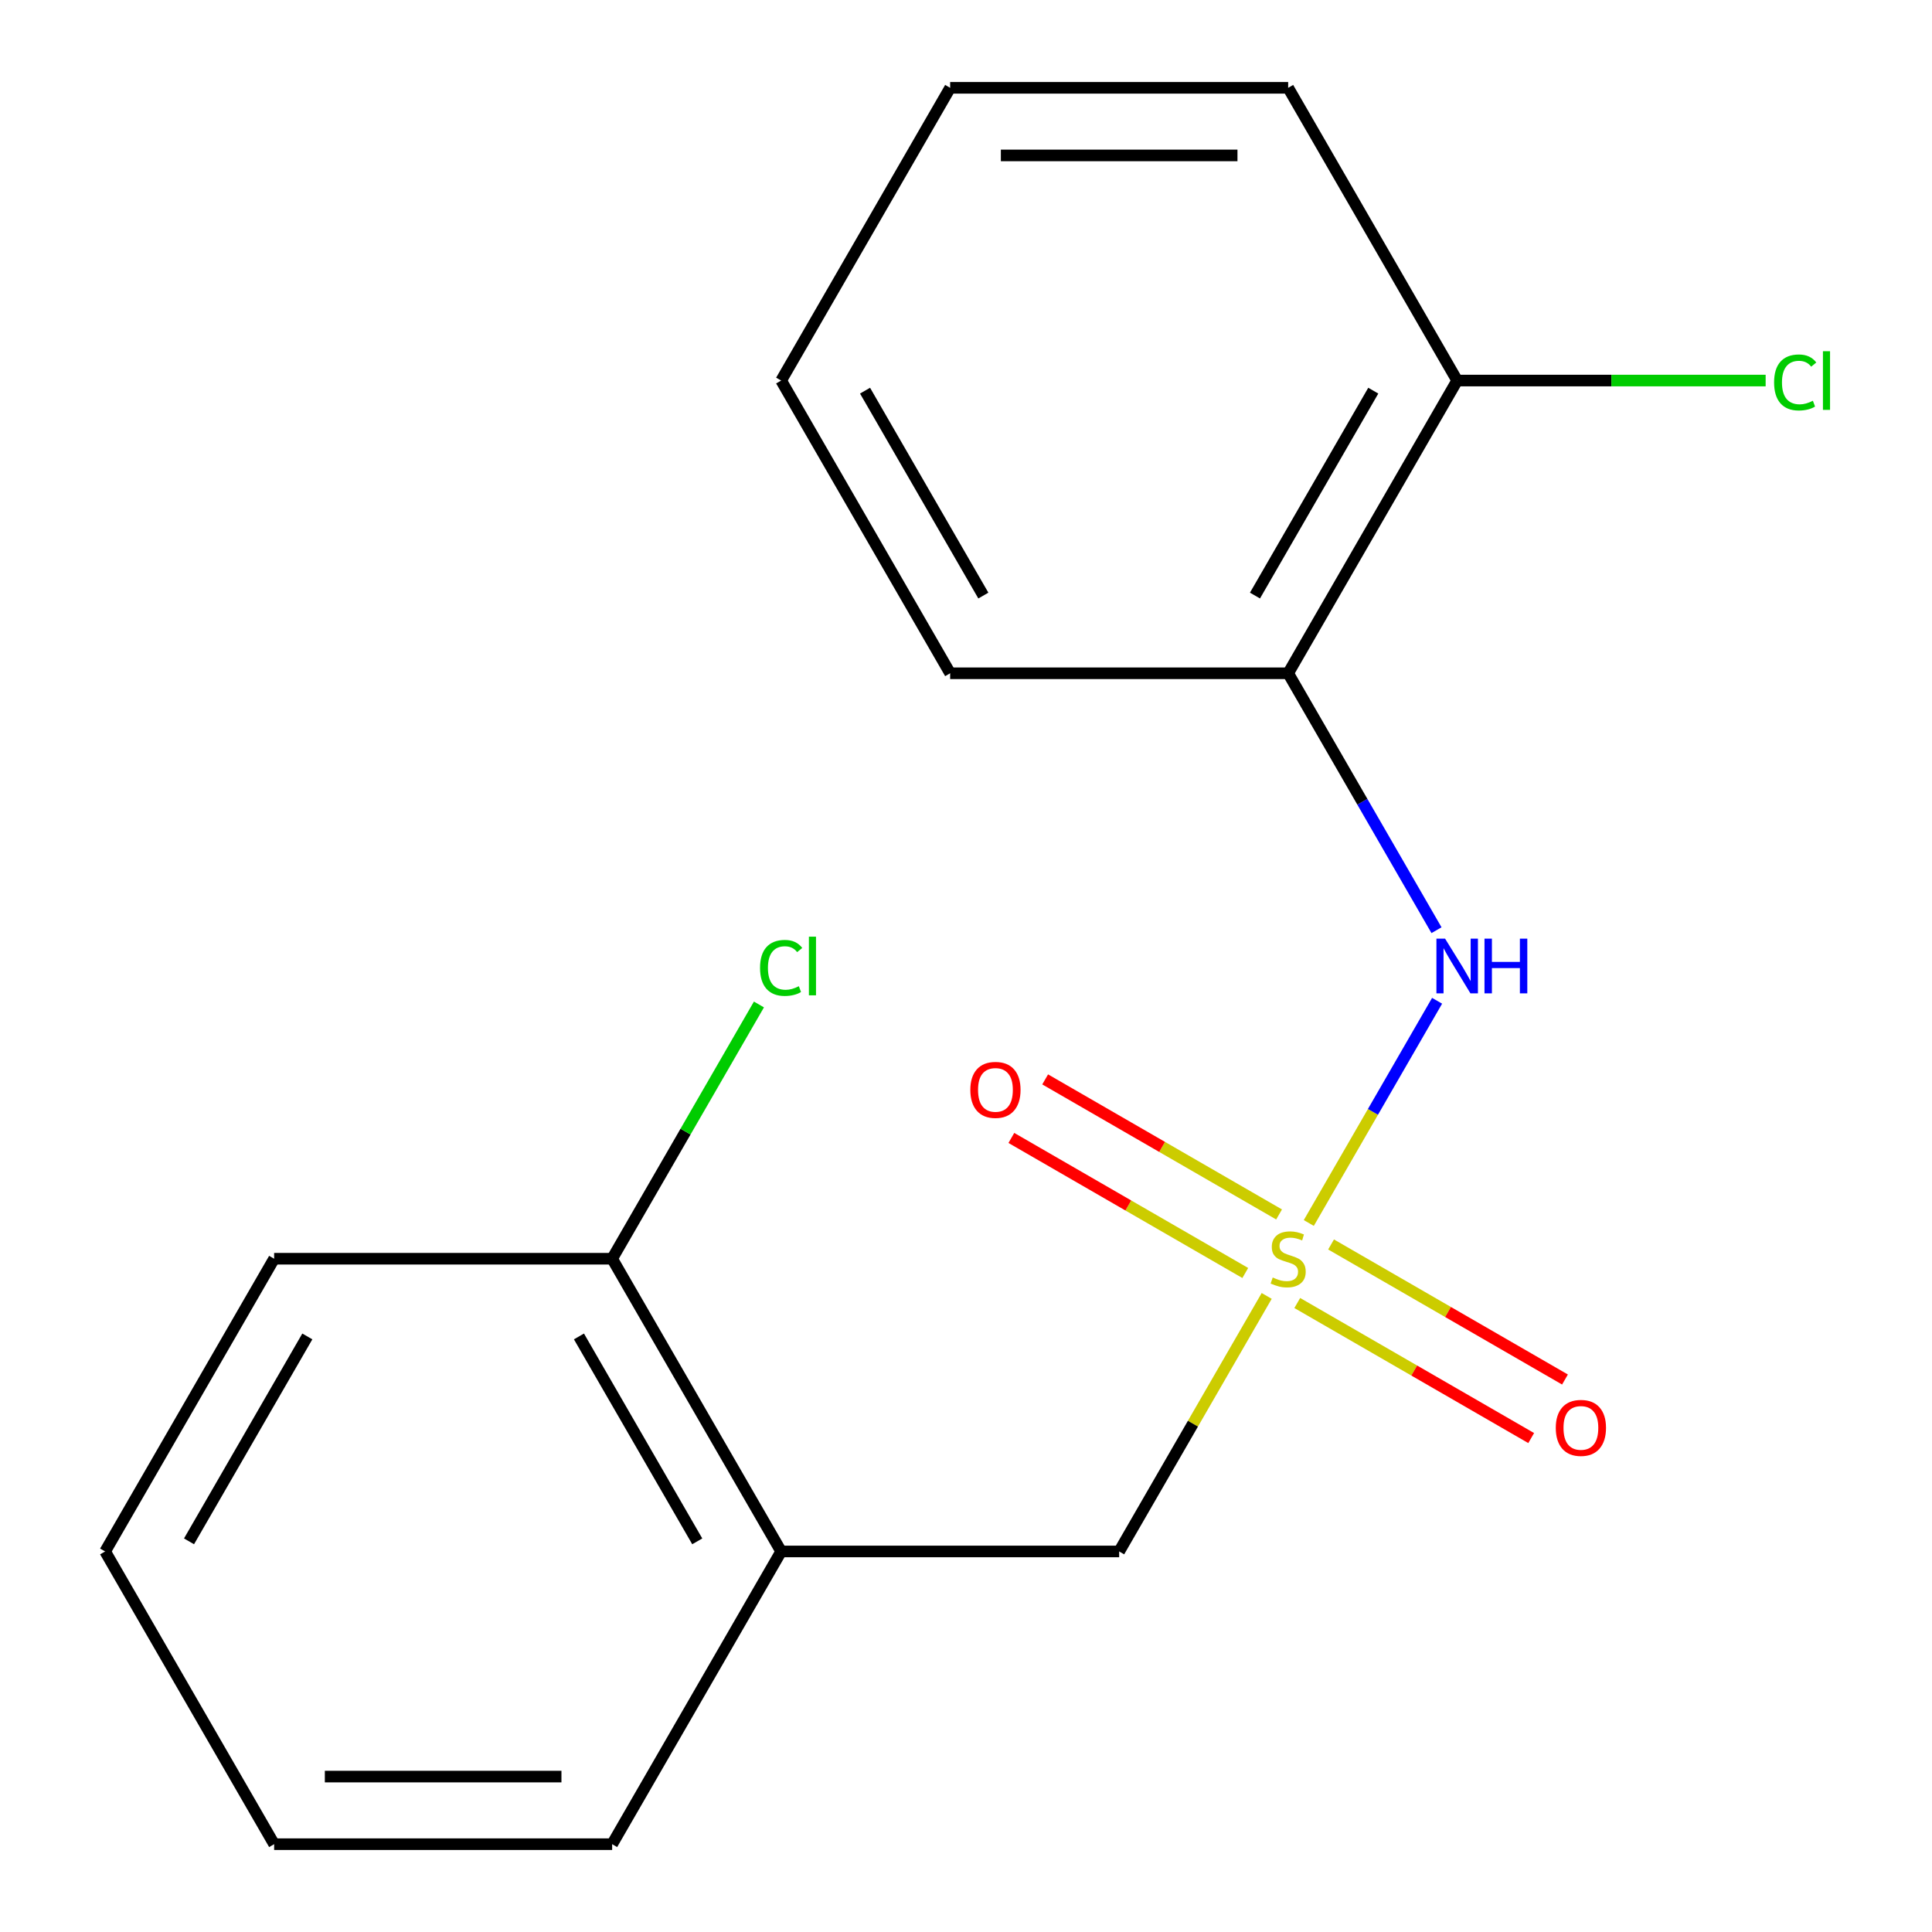 <?xml version='1.0' encoding='iso-8859-1'?>
<svg version='1.1' baseProfile='full'
              xmlns='http://www.w3.org/2000/svg'
                      xmlns:rdkit='http://www.rdkit.org/xml'
                      xmlns:xlink='http://www.w3.org/1999/xlink'
                  xml:space='preserve'
width='1000px' height='1000px' viewBox='0 0 1000 1000'>
<!-- END OF HEADER -->
<rect style='opacity:1.0;fill:#FFFFFF;stroke:none' width='1000' height='1000' x='0' y='0'> </rect>
<path class='bond-0' d='M 677.432,633.021 L 710.636,575.511' style='fill:none;fill-rule:evenodd;stroke:#CCCC00;stroke-width:6px;stroke-linecap:butt;stroke-linejoin:miter;stroke-opacity:1' />
<path class='bond-0' d='M 710.636,575.511 L 743.84,518' style='fill:none;fill-rule:evenodd;stroke:#0000FF;stroke-width:6px;stroke-linecap:butt;stroke-linejoin:miter;stroke-opacity:1' />
<path class='bond-1' d='M 655.638,670.769 L 617.458,736.9' style='fill:none;fill-rule:evenodd;stroke:#CCCC00;stroke-width:6px;stroke-linecap:butt;stroke-linejoin:miter;stroke-opacity:1' />
<path class='bond-1' d='M 617.458,736.9 L 579.277,803.03' style='fill:none;fill-rule:evenodd;stroke:#000000;stroke-width:6px;stroke-linecap:butt;stroke-linejoin:miter;stroke-opacity:1' />
<path class='bond-2' d='M 662.048,628.596 L 601.511,593.644' style='fill:none;fill-rule:evenodd;stroke:#CCCC00;stroke-width:6px;stroke-linecap:butt;stroke-linejoin:miter;stroke-opacity:1' />
<path class='bond-2' d='M 601.511,593.644 L 540.973,558.693' style='fill:none;fill-rule:evenodd;stroke:#FF0000;stroke-width:6px;stroke-linecap:butt;stroke-linejoin:miter;stroke-opacity:1' />
<path class='bond-2' d='M 644.553,658.899 L 584.015,623.948' style='fill:none;fill-rule:evenodd;stroke:#CCCC00;stroke-width:6px;stroke-linecap:butt;stroke-linejoin:miter;stroke-opacity:1' />
<path class='bond-2' d='M 584.015,623.948 L 523.477,588.996' style='fill:none;fill-rule:evenodd;stroke:#FF0000;stroke-width:6px;stroke-linecap:butt;stroke-linejoin:miter;stroke-opacity:1' />
<path class='bond-3' d='M 671.461,674.434 L 731.999,709.386' style='fill:none;fill-rule:evenodd;stroke:#CCCC00;stroke-width:6px;stroke-linecap:butt;stroke-linejoin:miter;stroke-opacity:1' />
<path class='bond-3' d='M 731.999,709.386 L 792.537,744.337' style='fill:none;fill-rule:evenodd;stroke:#FF0000;stroke-width:6px;stroke-linecap:butt;stroke-linejoin:miter;stroke-opacity:1' />
<path class='bond-3' d='M 688.956,644.131 L 749.494,679.083' style='fill:none;fill-rule:evenodd;stroke:#CCCC00;stroke-width:6px;stroke-linecap:butt;stroke-linejoin:miter;stroke-opacity:1' />
<path class='bond-3' d='M 749.494,679.083 L 810.032,714.034' style='fill:none;fill-rule:evenodd;stroke:#FF0000;stroke-width:6px;stroke-linecap:butt;stroke-linejoin:miter;stroke-opacity:1' />
<path class='bond-4' d='M 743.531,481.466 L 705.143,414.975' style='fill:none;fill-rule:evenodd;stroke:#0000FF;stroke-width:6px;stroke-linecap:butt;stroke-linejoin:miter;stroke-opacity:1' />
<path class='bond-4' d='M 705.143,414.975 L 666.755,348.485' style='fill:none;fill-rule:evenodd;stroke:#000000;stroke-width:6px;stroke-linecap:butt;stroke-linejoin:miter;stroke-opacity:1' />
<path class='bond-5' d='M 666.755,348.485 L 754.232,196.97' style='fill:none;fill-rule:evenodd;stroke:#000000;stroke-width:6px;stroke-linecap:butt;stroke-linejoin:miter;stroke-opacity:1' />
<path class='bond-5' d='M 649.573,308.262 L 710.807,202.202' style='fill:none;fill-rule:evenodd;stroke:#000000;stroke-width:6px;stroke-linecap:butt;stroke-linejoin:miter;stroke-opacity:1' />
<path class='bond-6' d='M 666.755,348.485 L 491.8,348.485' style='fill:none;fill-rule:evenodd;stroke:#000000;stroke-width:6px;stroke-linecap:butt;stroke-linejoin:miter;stroke-opacity:1' />
<path class='bond-7' d='M 579.277,803.03 L 404.323,803.03' style='fill:none;fill-rule:evenodd;stroke:#000000;stroke-width:6px;stroke-linecap:butt;stroke-linejoin:miter;stroke-opacity:1' />
<path class='bond-8' d='M 404.323,803.03 L 316.845,651.515' style='fill:none;fill-rule:evenodd;stroke:#000000;stroke-width:6px;stroke-linecap:butt;stroke-linejoin:miter;stroke-opacity:1' />
<path class='bond-8' d='M 360.898,797.798 L 299.664,691.738' style='fill:none;fill-rule:evenodd;stroke:#000000;stroke-width:6px;stroke-linecap:butt;stroke-linejoin:miter;stroke-opacity:1' />
<path class='bond-9' d='M 404.323,803.03 L 316.845,954.545' style='fill:none;fill-rule:evenodd;stroke:#000000;stroke-width:6px;stroke-linecap:butt;stroke-linejoin:miter;stroke-opacity:1' />
<path class='bond-10' d='M 754.232,196.97 L 834.062,196.97' style='fill:none;fill-rule:evenodd;stroke:#000000;stroke-width:6px;stroke-linecap:butt;stroke-linejoin:miter;stroke-opacity:1' />
<path class='bond-10' d='M 834.062,196.97 L 913.893,196.97' style='fill:none;fill-rule:evenodd;stroke:#00CC00;stroke-width:6px;stroke-linecap:butt;stroke-linejoin:miter;stroke-opacity:1' />
<path class='bond-11' d='M 754.232,196.97 L 666.755,45.455' style='fill:none;fill-rule:evenodd;stroke:#000000;stroke-width:6px;stroke-linecap:butt;stroke-linejoin:miter;stroke-opacity:1' />
<path class='bond-12' d='M 316.845,651.515 L 354.835,585.715' style='fill:none;fill-rule:evenodd;stroke:#000000;stroke-width:6px;stroke-linecap:butt;stroke-linejoin:miter;stroke-opacity:1' />
<path class='bond-12' d='M 354.835,585.715 L 392.825,519.914' style='fill:none;fill-rule:evenodd;stroke:#00CC00;stroke-width:6px;stroke-linecap:butt;stroke-linejoin:miter;stroke-opacity:1' />
<path class='bond-13' d='M 316.845,651.515 L 141.891,651.515' style='fill:none;fill-rule:evenodd;stroke:#000000;stroke-width:6px;stroke-linecap:butt;stroke-linejoin:miter;stroke-opacity:1' />
<path class='bond-14' d='M 491.8,348.485 L 404.323,196.97' style='fill:none;fill-rule:evenodd;stroke:#000000;stroke-width:6px;stroke-linecap:butt;stroke-linejoin:miter;stroke-opacity:1' />
<path class='bond-14' d='M 508.981,308.262 L 447.747,202.202' style='fill:none;fill-rule:evenodd;stroke:#000000;stroke-width:6px;stroke-linecap:butt;stroke-linejoin:miter;stroke-opacity:1' />
<path class='bond-15' d='M 316.845,954.545 L 141.891,954.545' style='fill:none;fill-rule:evenodd;stroke:#000000;stroke-width:6px;stroke-linecap:butt;stroke-linejoin:miter;stroke-opacity:1' />
<path class='bond-15' d='M 290.602,919.555 L 168.134,919.555' style='fill:none;fill-rule:evenodd;stroke:#000000;stroke-width:6px;stroke-linecap:butt;stroke-linejoin:miter;stroke-opacity:1' />
<path class='bond-16' d='M 141.891,651.515 L 54.413,803.03' style='fill:none;fill-rule:evenodd;stroke:#000000;stroke-width:6px;stroke-linecap:butt;stroke-linejoin:miter;stroke-opacity:1' />
<path class='bond-16' d='M 159.072,691.738 L 97.838,797.798' style='fill:none;fill-rule:evenodd;stroke:#000000;stroke-width:6px;stroke-linecap:butt;stroke-linejoin:miter;stroke-opacity:1' />
<path class='bond-17' d='M 666.755,45.455 L 491.8,45.455' style='fill:none;fill-rule:evenodd;stroke:#000000;stroke-width:6px;stroke-linecap:butt;stroke-linejoin:miter;stroke-opacity:1' />
<path class='bond-17' d='M 640.511,80.445 L 518.043,80.445' style='fill:none;fill-rule:evenodd;stroke:#000000;stroke-width:6px;stroke-linecap:butt;stroke-linejoin:miter;stroke-opacity:1' />
<path class='bond-18' d='M 141.891,954.545 L 54.413,803.03' style='fill:none;fill-rule:evenodd;stroke:#000000;stroke-width:6px;stroke-linecap:butt;stroke-linejoin:miter;stroke-opacity:1' />
<path class='bond-19' d='M 404.323,196.97 L 491.8,45.455' style='fill:none;fill-rule:evenodd;stroke:#000000;stroke-width:6px;stroke-linecap:butt;stroke-linejoin:miter;stroke-opacity:1' />
<path  class='atom-0' d='M 658.755 661.235
Q 659.075 661.355, 660.395 661.915
Q 661.715 662.475, 663.155 662.835
Q 664.635 663.155, 666.075 663.155
Q 668.755 663.155, 670.315 661.875
Q 671.875 660.555, 671.875 658.275
Q 671.875 656.715, 671.075 655.755
Q 670.315 654.795, 669.115 654.275
Q 667.915 653.755, 665.915 653.155
Q 663.395 652.395, 661.875 651.675
Q 660.395 650.955, 659.315 649.435
Q 658.275 647.915, 658.275 645.355
Q 658.275 641.795, 660.675 639.595
Q 663.115 637.395, 667.915 637.395
Q 671.195 637.395, 674.915 638.955
L 673.995 642.035
Q 670.595 640.635, 668.035 640.635
Q 665.275 640.635, 663.755 641.795
Q 662.235 642.915, 662.275 644.875
Q 662.275 646.395, 663.035 647.315
Q 663.835 648.235, 664.955 648.755
Q 666.115 649.275, 668.035 649.875
Q 670.595 650.675, 672.115 651.475
Q 673.635 652.275, 674.715 653.915
Q 675.835 655.515, 675.835 658.275
Q 675.835 662.195, 673.195 664.315
Q 670.595 666.395, 666.235 666.395
Q 663.715 666.395, 661.795 665.835
Q 659.915 665.315, 657.675 664.395
L 658.755 661.235
' fill='#CCCC00'/>
<path  class='atom-1' d='M 747.972 485.84
L 757.252 500.84
Q 758.172 502.32, 759.652 505
Q 761.132 507.68, 761.212 507.84
L 761.212 485.84
L 764.972 485.84
L 764.972 514.16
L 761.092 514.16
L 751.132 497.76
Q 749.972 495.84, 748.732 493.64
Q 747.532 491.44, 747.172 490.76
L 747.172 514.16
L 743.492 514.16
L 743.492 485.84
L 747.972 485.84
' fill='#0000FF'/>
<path  class='atom-1' d='M 768.372 485.84
L 772.212 485.84
L 772.212 497.88
L 786.692 497.88
L 786.692 485.84
L 790.532 485.84
L 790.532 514.16
L 786.692 514.16
L 786.692 501.08
L 772.212 501.08
L 772.212 514.16
L 768.372 514.16
L 768.372 485.84
' fill='#0000FF'/>
<path  class='atom-5' d='M 502.239 564.118
Q 502.239 557.318, 505.599 553.518
Q 508.959 549.718, 515.239 549.718
Q 521.519 549.718, 524.879 553.518
Q 528.239 557.318, 528.239 564.118
Q 528.239 570.998, 524.839 574.918
Q 521.439 578.798, 515.239 578.798
Q 508.999 578.798, 505.599 574.918
Q 502.239 571.038, 502.239 564.118
M 515.239 575.598
Q 519.559 575.598, 521.879 572.718
Q 524.239 569.798, 524.239 564.118
Q 524.239 558.558, 521.879 555.758
Q 519.559 552.918, 515.239 552.918
Q 510.919 552.918, 508.559 555.718
Q 506.239 558.518, 506.239 564.118
Q 506.239 569.838, 508.559 572.718
Q 510.919 575.598, 515.239 575.598
' fill='#FF0000'/>
<path  class='atom-6' d='M 805.27 739.072
Q 805.27 732.272, 808.63 728.472
Q 811.99 724.672, 818.27 724.672
Q 824.55 724.672, 827.91 728.472
Q 831.27 732.272, 831.27 739.072
Q 831.27 745.952, 827.87 749.872
Q 824.47 753.752, 818.27 753.752
Q 812.03 753.752, 808.63 749.872
Q 805.27 745.992, 805.27 739.072
M 818.27 750.552
Q 822.59 750.552, 824.91 747.672
Q 827.27 744.752, 827.27 739.072
Q 827.27 733.512, 824.91 730.712
Q 822.59 727.872, 818.27 727.872
Q 813.95 727.872, 811.59 730.672
Q 809.27 733.472, 809.27 739.072
Q 809.27 744.792, 811.59 747.672
Q 813.95 750.552, 818.27 750.552
' fill='#FF0000'/>
<path  class='atom-9' d='M 393.403 500.98
Q 393.403 493.94, 396.683 490.26
Q 400.003 486.54, 406.283 486.54
Q 412.123 486.54, 415.243 490.66
L 412.603 492.82
Q 410.323 489.82, 406.283 489.82
Q 402.003 489.82, 399.723 492.7
Q 397.483 495.54, 397.483 500.98
Q 397.483 506.58, 399.803 509.46
Q 402.163 512.34, 406.723 512.34
Q 409.843 512.34, 413.483 510.46
L 414.603 513.46
Q 413.123 514.42, 410.883 514.98
Q 408.643 515.54, 406.163 515.54
Q 400.003 515.54, 396.683 511.78
Q 393.403 508.02, 393.403 500.98
' fill='#00CC00'/>
<path  class='atom-9' d='M 418.683 484.82
L 422.363 484.82
L 422.363 515.18
L 418.683 515.18
L 418.683 484.82
' fill='#00CC00'/>
<path  class='atom-10' d='M 918.267 197.95
Q 918.267 190.91, 921.547 187.23
Q 924.867 183.51, 931.147 183.51
Q 936.987 183.51, 940.107 187.63
L 937.467 189.79
Q 935.187 186.79, 931.147 186.79
Q 926.867 186.79, 924.587 189.67
Q 922.347 192.51, 922.347 197.95
Q 922.347 203.55, 924.667 206.43
Q 927.027 209.31, 931.587 209.31
Q 934.707 209.31, 938.347 207.43
L 939.467 210.43
Q 937.987 211.39, 935.747 211.95
Q 933.507 212.51, 931.027 212.51
Q 924.867 212.51, 921.547 208.75
Q 918.267 204.99, 918.267 197.95
' fill='#00CC00'/>
<path  class='atom-10' d='M 943.547 181.79
L 947.227 181.79
L 947.227 212.15
L 943.547 212.15
L 943.547 181.79
' fill='#00CC00'/>
</svg>
